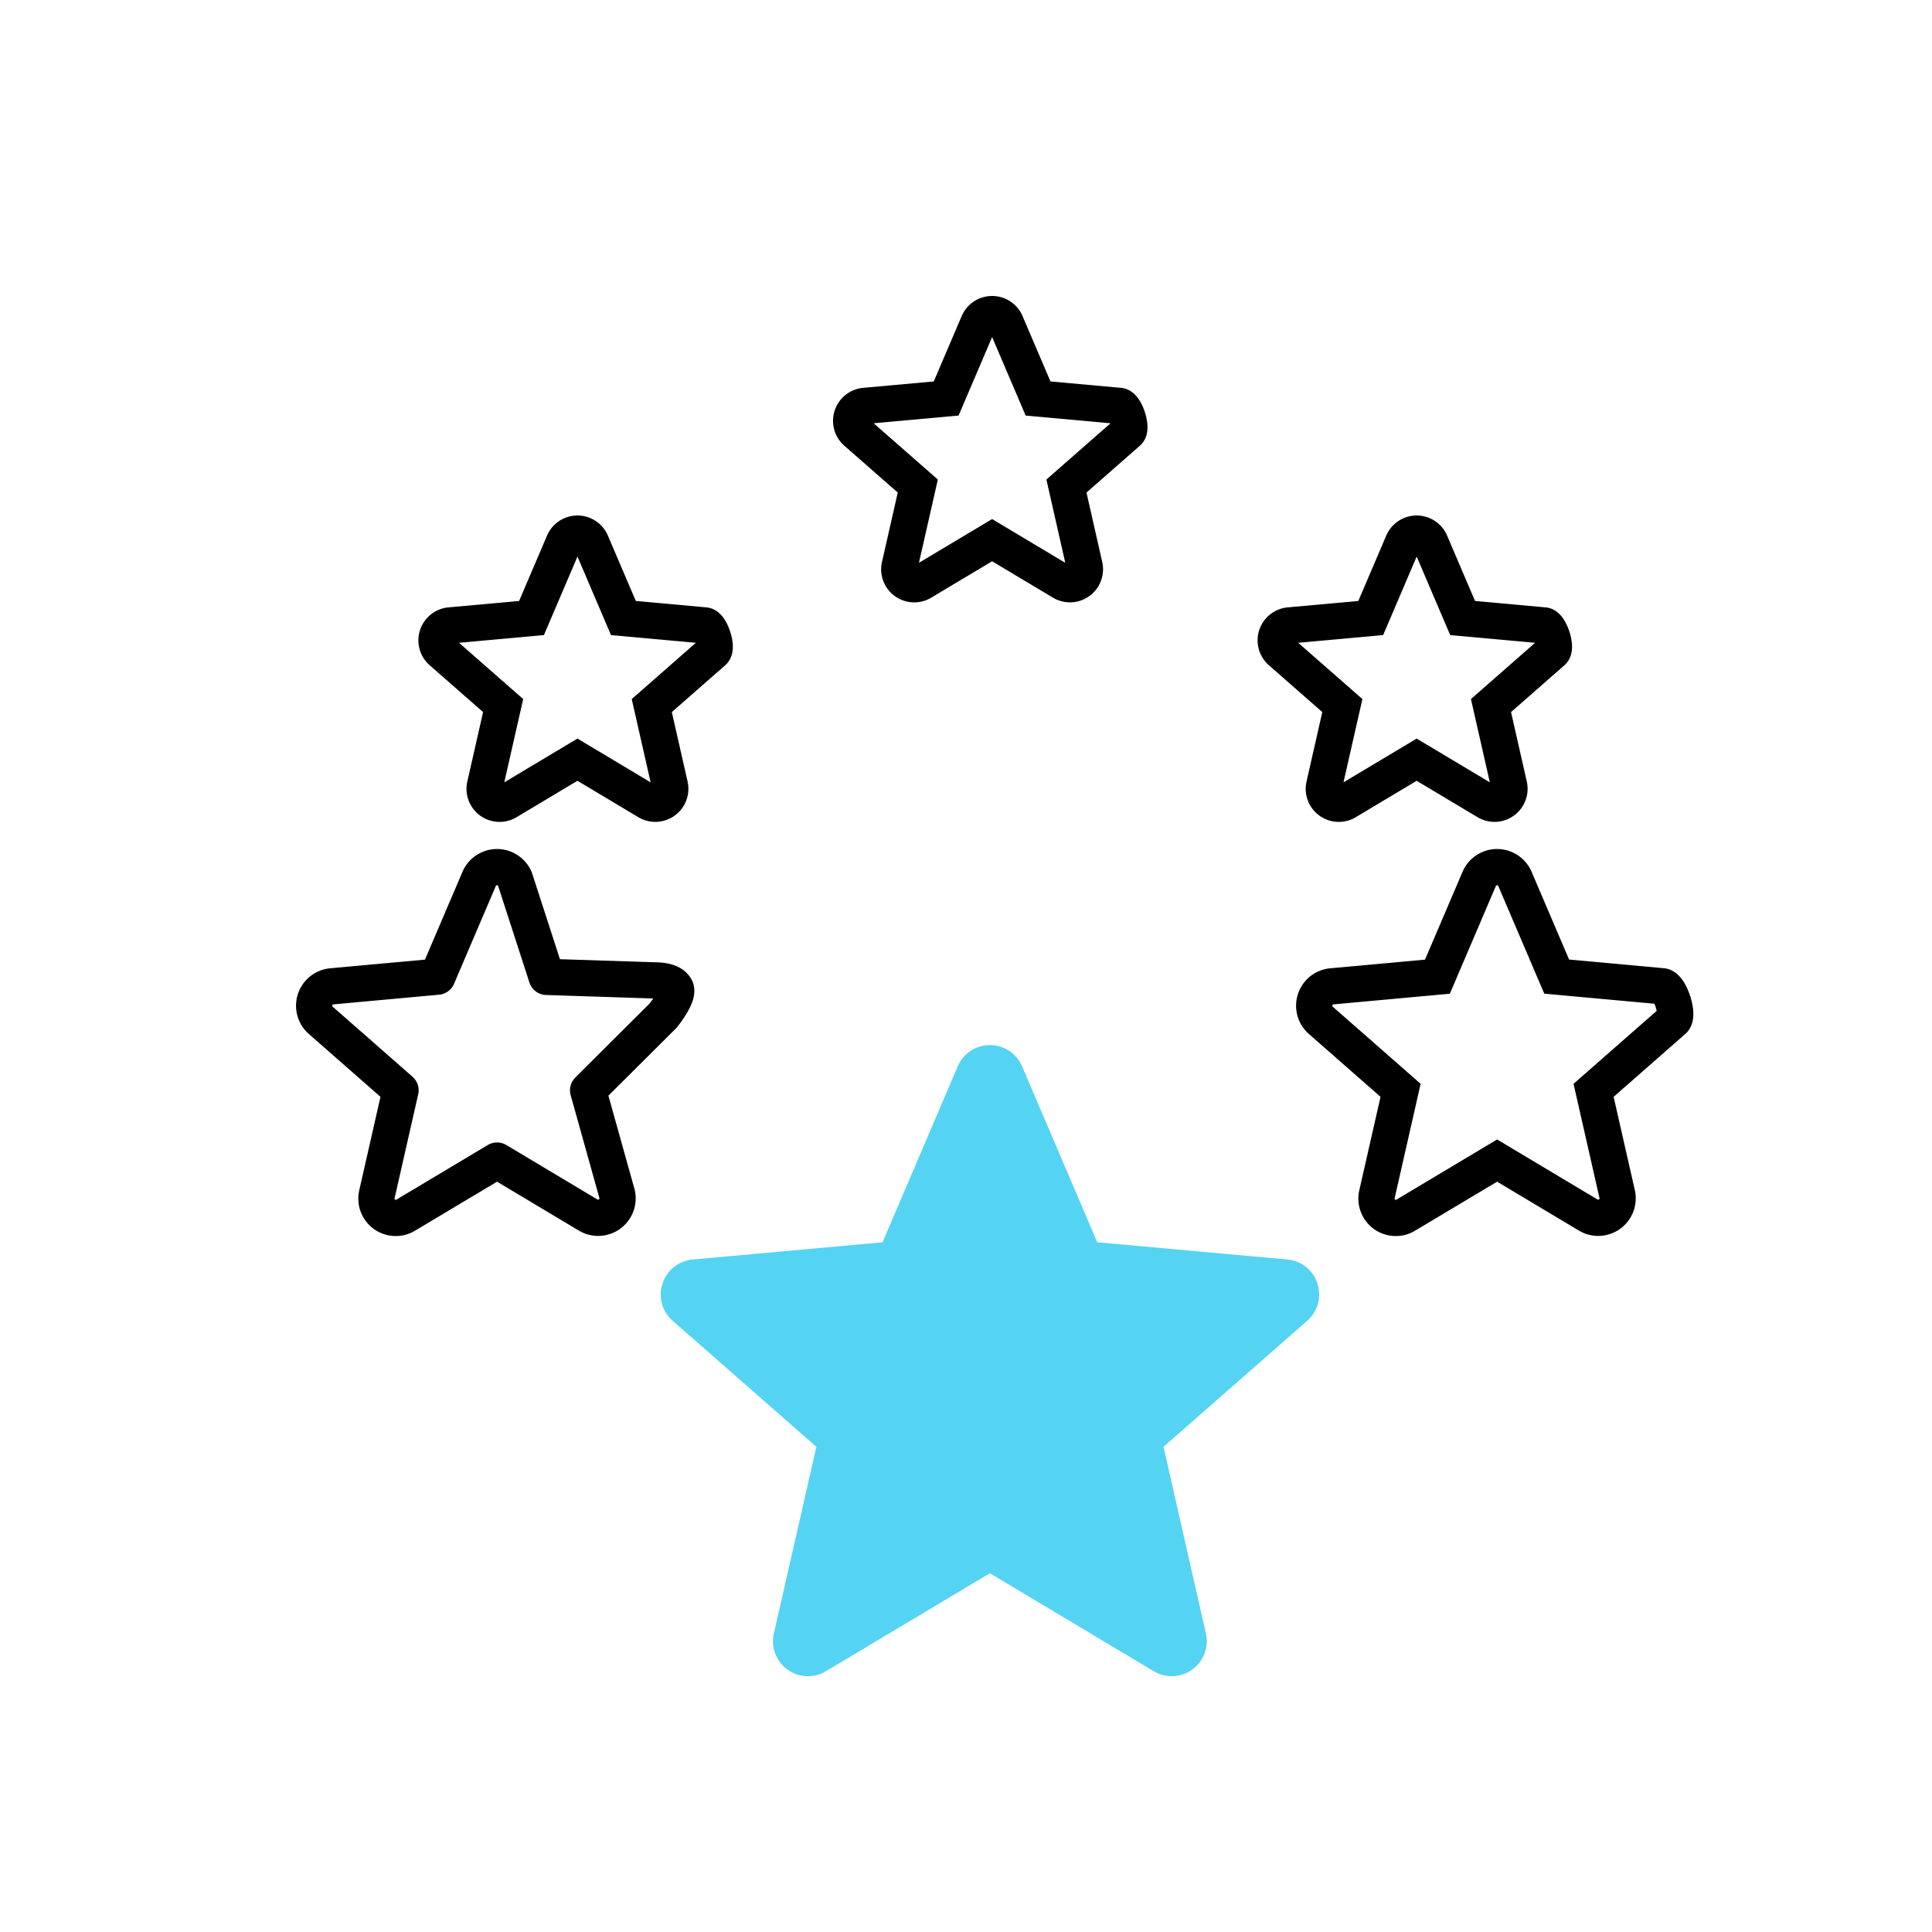 <svg xmlns="http://www.w3.org/2000/svg" xmlns:xlink="http://www.w3.org/1999/xlink" width="80" height="80" viewBox="0 0 80 80">
  <defs>
    <filter id="star" x="9.234" y="32.149" width="22.508" height="22.044" filterUnits="userSpaceOnUse">
      <feOffset dx="1" dy="1" input="SourceAlpha"/>
      <feGaussianBlur stdDeviation="1" result="blur"/>
      <feFlood flood-opacity="0.161"/>
      <feComposite operator="in" in2="blur"/>
      <feComposite in="SourceGraphic"/>
    </filter>
    <filter id="star-2" x="50.648" y="32.149" width="22.473" height="22.044" filterUnits="userSpaceOnUse">
      <feOffset dx="1" dy="1" input="SourceAlpha"/>
      <feGaussianBlur stdDeviation="1" result="blur-2"/>
      <feFlood flood-opacity="0.161"/>
      <feComposite operator="in" in2="blur-2"/>
      <feComposite in="SourceGraphic"/>
    </filter>
    <filter id="star-3" x="24.35" y="40.272" width="33.27" height="32.133" filterUnits="userSpaceOnUse">
      <feOffset dx="1" dy="1" input="SourceAlpha"/>
      <feGaussianBlur stdDeviation="1" result="blur-3"/>
      <feFlood flood-opacity="0.161"/>
      <feComposite operator="in" in2="blur-3"/>
      <feComposite in="SourceGraphic"/>
    </filter>
    <filter id="star-4" x="49.059" y="18.343" width="19.039" height="18.709" filterUnits="userSpaceOnUse">
      <feOffset dx="1" dy="1" input="SourceAlpha"/>
      <feGaussianBlur stdDeviation="1" result="blur-4"/>
      <feFlood flood-opacity="0.161"/>
      <feComposite operator="in" in2="blur-4"/>
      <feComposite in="SourceGraphic"/>
    </filter>
    <filter id="star-5" x="14.307" y="18.343" width="19.039" height="18.709" filterUnits="userSpaceOnUse">
      <feOffset dx="1" dy="1" input="SourceAlpha"/>
      <feGaussianBlur stdDeviation="1" result="blur-5"/>
      <feFlood flood-opacity="0.161"/>
      <feComposite operator="in" in2="blur-5"/>
      <feComposite in="SourceGraphic"/>
    </filter>
    <filter id="star-6" x="31.48" y="9.251" width="19.039" height="18.709" filterUnits="userSpaceOnUse">
      <feOffset dx="1" dy="1" input="SourceAlpha"/>
      <feGaussianBlur stdDeviation="1" result="blur-6"/>
      <feFlood flood-opacity="0.161"/>
      <feComposite operator="in" in2="blur-6"/>
      <feComposite in="SourceGraphic"/>
    </filter>
    <clipPath id="clip-driver-scroing">
      <rect width="80" height="80"/>
    </clipPath>
  </defs>
  <g id="driver-scroing" clip-path="url(#clip-driver-scroing)">
    <circle id="Ellipse_410" data-name="Ellipse 410" cx="40" cy="40" r="40" fill="#fff"/>
    <g id="Group_10507" data-name="Group 10507" transform="translate(-679.985 -2822.555)">
      <g transform="matrix(1, 0, 0, 1, 679.99, 2822.56)" filter="url(#star)">
        <path id="star-7" data-name="star" d="M8.316.98a.805.805,0,0,0-1.481,0L5.106,5.027l-4.373.4A.806.806,0,0,0,.275,6.833l3.305,2.9-.975,4.293a.8.8,0,0,0,1.2.87l3.772-2.254,3.77,2.254a.805.805,0,0,0,1.2-.87l-1.2-4.293,3.1-3.087s.679-.834.527-1.137-.643-.329-.921-.329L9.63,5.036Z" transform="translate(12 34.41)" fill="#fff" stroke="#000" stroke-linecap="round" stroke-linejoin="round" stroke-width="1.5"/>
      </g>
      <g transform="matrix(1, 0, 0, 1, 679.99, 2822.56)" filter="url(#star-2)">
        <path id="star-8" data-name="star" d="M14.417,5.424l-4.373-.4L8.316.98a.805.805,0,0,0-1.481,0L5.106,5.027l-4.373.4A.806.806,0,0,0,.275,6.833l3.305,2.9-.975,4.293a.8.8,0,0,0,1.2.87l3.772-2.254,3.77,2.254a.805.805,0,0,0,1.2-.87l-.975-4.293,3.305-2.9C15.117,6.621,14.739,5.453,14.417,5.424Zm.693.554" transform="translate(53.41 34.41)" fill="#fff" stroke="#000" stroke-width="1.5"/>
      </g>
      <g transform="matrix(1, 0, 0, 1, 679.99, 2822.56)" filter="url(#star-3)">
        <path id="star-9" data-name="star" d="M27.2,10.367a1.446,1.446,0,0,0-1.248-1L18.08,8.655,14.968,1.371a1.449,1.449,0,0,0-2.666,0L9.19,8.655,1.318,9.37A1.451,1.451,0,0,0,.5,11.906l5.949,5.218L4.69,24.851a1.447,1.447,0,0,0,2.155,1.566l6.789-4.058,6.787,4.058a1.449,1.449,0,0,0,2.157-1.566l-1.754-7.728,5.949-5.216a1.45,1.45,0,0,0,.425-1.541Zm0,0" transform="translate(26.35 41.78)" fill="#54d4f2"/>
      </g>
      <g transform="matrix(1, 0, 0, 1, 679.99, 2822.56)" filter="url(#star-4)">
        <path id="star-10" data-name="star" d="M11.108,4.292,7.739,3.986,6.407.868a.62.62,0,0,0-1.141,0L3.934,3.986l-3.37.306A.621.621,0,0,0,.212,5.378L2.759,7.611l-.751,3.308a.619.619,0,0,0,.923.67L5.836,9.852l2.905,1.737a.62.62,0,0,0,.923-.67L8.914,7.611,11.46,5.378C11.648,5.214,11.356,4.314,11.108,4.292Zm.534.427" transform="translate(51.82 20.6)" fill="#fff" stroke="#000" stroke-width="1.5"/>
      </g>
      <g transform="matrix(1, 0, 0, 1, 679.99, 2822.56)" filter="url(#star-5)">
        <path id="star-11" data-name="star" d="M11.108,4.292,7.739,3.986,6.407.868a.62.62,0,0,0-1.141,0L3.934,3.986l-3.37.306A.621.621,0,0,0,.212,5.378L2.759,7.611l-.751,3.308a.619.619,0,0,0,.923.67L5.836,9.852l2.905,1.737a.62.62,0,0,0,.923-.67L8.914,7.611,11.46,5.378C11.648,5.214,11.356,4.314,11.108,4.292Zm.534.427" transform="translate(17.07 20.6)" fill="#fff" stroke="#000" stroke-width="1.5"/>
      </g>
      <g transform="matrix(1, 0, 0, 1, 679.99, 2822.56)" filter="url(#star-6)">
        <path id="star-12" data-name="star" d="M11.108,4.292,7.739,3.986,6.407.868a.62.62,0,0,0-1.141,0L3.934,3.986l-3.37.306A.621.621,0,0,0,.212,5.378L2.759,7.611l-.751,3.308a.619.619,0,0,0,.923.67L5.836,9.852l2.905,1.737a.62.62,0,0,0,.923-.67L8.914,7.611,11.46,5.378C11.648,5.214,11.356,4.314,11.108,4.292Zm.534.427" transform="translate(34.24 11.51)" fill="#fff" stroke="#000" stroke-width="1.5"/>
      </g>
    </g>
  </g>
</svg>
